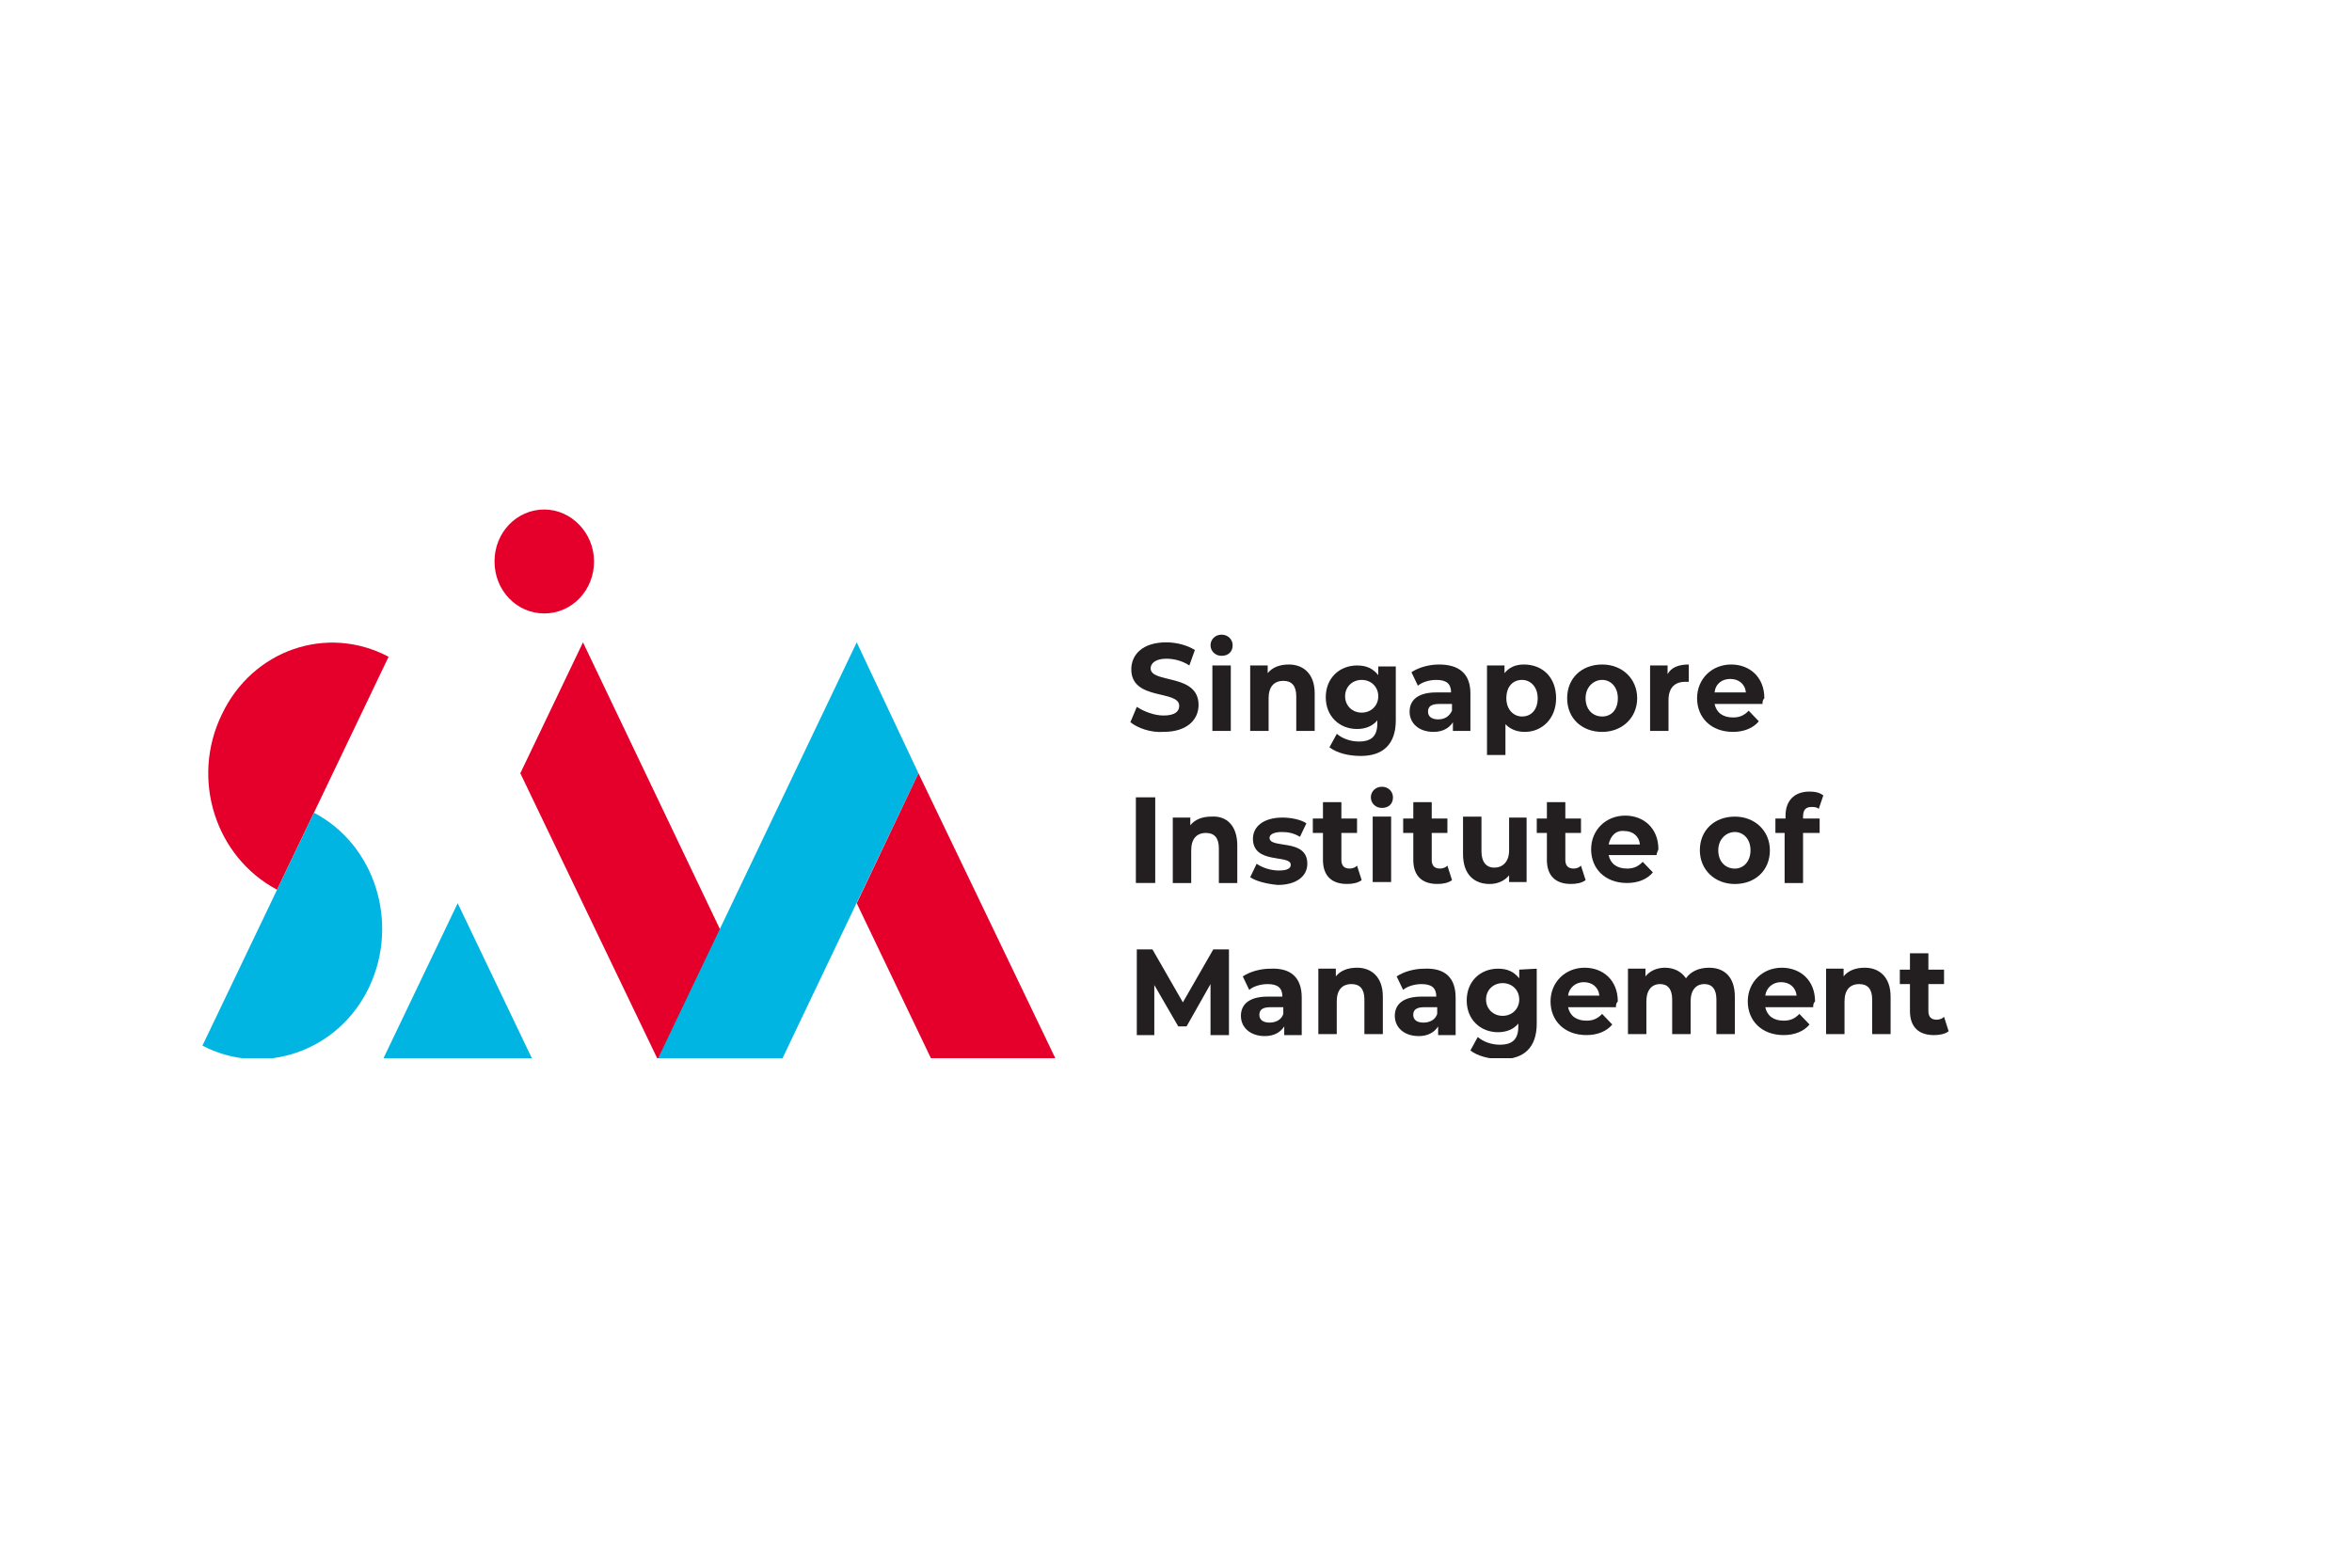 <svg width="120" height="80" viewBox="0 0 120 80" fill="none" xmlns="http://www.w3.org/2000/svg">
<rect width="120" height="80" fill="white"/>
<g clip-path="url(#clip0_1497_8025)">
<path d="M57.672 36.856L58.001 36.071C58.377 36.316 58.894 36.513 59.364 36.513C59.929 36.513 60.164 36.316 60.164 36.021C60.164 35.186 57.719 35.776 57.719 34.155C57.719 33.418 58.283 32.779 59.505 32.779C60.023 32.779 60.587 32.927 60.963 33.172L60.681 33.958C60.305 33.713 59.882 33.614 59.505 33.614C58.941 33.614 58.706 33.86 58.706 34.106C58.706 34.892 61.151 34.351 61.151 35.972C61.151 36.709 60.587 37.348 59.364 37.348C58.706 37.397 58.048 37.151 57.672 36.856Z" fill="#231F20"/>
<path d="M61.762 32.927C61.762 32.632 61.997 32.387 62.326 32.387C62.655 32.387 62.89 32.632 62.89 32.927C62.89 33.271 62.655 33.467 62.326 33.467C61.997 33.467 61.762 33.222 61.762 32.927ZM61.856 33.959H62.796V37.299H61.856V33.959Z" fill="#231F20"/>
<path d="M67.076 35.384V37.3H66.136V35.531C66.136 34.991 65.901 34.745 65.478 34.745C65.007 34.745 64.725 35.04 64.725 35.63V37.3H63.785V33.959H64.678V34.352C64.913 34.057 65.29 33.91 65.76 33.91C66.465 33.91 67.076 34.352 67.076 35.384Z" fill="#231F20"/>
<path d="M71.214 33.959V36.759C71.214 37.987 70.555 38.577 69.427 38.577C68.816 38.577 68.205 38.429 67.829 38.134L68.205 37.447C68.487 37.692 68.91 37.84 69.333 37.84C69.991 37.84 70.273 37.545 70.273 36.906V36.759C70.038 37.054 69.662 37.201 69.239 37.201C68.346 37.201 67.641 36.562 67.641 35.58C67.641 34.598 68.346 33.959 69.239 33.959C69.709 33.959 70.038 34.106 70.32 34.45V34.008H71.214V33.959ZM70.32 35.531C70.32 35.04 69.944 34.696 69.474 34.696C69.004 34.696 68.628 35.04 68.628 35.531C68.628 36.022 69.004 36.366 69.474 36.366C69.944 36.366 70.32 36.022 70.32 35.531Z" fill="#231F20"/>
<path d="M75.021 35.384V37.3H74.128V36.858C73.94 37.152 73.611 37.349 73.14 37.349C72.388 37.349 71.918 36.907 71.918 36.317C71.918 35.728 72.341 35.335 73.281 35.335H74.034C74.034 34.893 73.799 34.696 73.281 34.696C72.952 34.696 72.576 34.794 72.341 34.991L72.012 34.303C72.388 34.057 72.905 33.91 73.422 33.91C74.41 33.91 75.021 34.352 75.021 35.384ZM74.081 36.268V35.924H73.422C72.999 35.924 72.858 36.072 72.858 36.317C72.858 36.563 73.046 36.71 73.375 36.71C73.704 36.71 73.94 36.563 74.081 36.268Z" fill="#231F20"/>
<path d="M79.393 35.63C79.393 36.661 78.688 37.349 77.795 37.349C77.372 37.349 77.043 37.201 76.808 36.956V38.528H75.867V33.959H76.76V34.352C76.996 34.057 77.325 33.91 77.748 33.91C78.688 33.91 79.393 34.549 79.393 35.63ZM78.453 35.63C78.453 35.04 78.077 34.696 77.654 34.696C77.184 34.696 76.855 35.04 76.855 35.63C76.855 36.219 77.231 36.563 77.654 36.563C78.124 36.563 78.453 36.219 78.453 35.63Z" fill="#231F20"/>
<path d="M79.957 35.63C79.957 34.598 80.709 33.91 81.744 33.91C82.778 33.91 83.53 34.647 83.53 35.63C83.53 36.612 82.778 37.349 81.744 37.349C80.709 37.349 79.957 36.661 79.957 35.63ZM82.543 35.63C82.543 35.04 82.167 34.696 81.744 34.696C81.32 34.696 80.897 35.04 80.897 35.63C80.897 36.219 81.273 36.563 81.744 36.563C82.214 36.563 82.543 36.219 82.543 35.63Z" fill="#231F20"/>
<path d="M86.162 33.91V34.794C86.068 34.794 86.021 34.794 85.974 34.794C85.457 34.794 85.128 35.089 85.128 35.728V37.3H84.188V33.959H85.081V34.401C85.269 34.057 85.645 33.91 86.162 33.91Z" fill="#231F20"/>
<path d="M89.924 35.924H87.479C87.573 36.366 87.902 36.612 88.419 36.612C88.749 36.612 88.984 36.514 89.219 36.268L89.736 36.808C89.454 37.152 88.984 37.349 88.419 37.349C87.291 37.349 86.586 36.612 86.586 35.63C86.586 34.647 87.338 33.91 88.326 33.91C89.266 33.91 90.018 34.549 90.018 35.63C89.924 35.728 89.924 35.826 89.924 35.924ZM87.479 35.335H89.078C89.031 34.893 88.702 34.647 88.278 34.647C87.855 34.647 87.526 34.893 87.479 35.335Z" fill="#231F20"/>
<path d="M57.953 40.688H58.94V45.059H57.953V40.688Z" fill="#231F20"/>
<path d="M63.127 43.145V45.061H62.187V43.292C62.187 42.752 61.952 42.506 61.529 42.506C61.058 42.506 60.776 42.801 60.776 43.391V45.061H59.836V41.72H60.729V42.113C60.964 41.819 61.34 41.671 61.81 41.671C62.563 41.622 63.127 42.113 63.127 43.145Z" fill="#231F20"/>
<path d="M63.785 44.766L64.114 44.079C64.396 44.275 64.82 44.422 65.243 44.422C65.666 44.422 65.854 44.324 65.854 44.128C65.854 43.587 63.926 44.128 63.926 42.801C63.926 42.163 64.49 41.721 65.431 41.721C65.854 41.721 66.371 41.819 66.653 42.015L66.324 42.703C65.995 42.507 65.713 42.458 65.384 42.458C64.96 42.458 64.772 42.605 64.772 42.752C64.772 43.342 66.7 42.752 66.7 44.079C66.7 44.717 66.136 45.159 65.196 45.159C64.631 45.11 64.067 44.963 63.785 44.766Z" fill="#231F20"/>
<path d="M69.472 44.913C69.284 45.06 69.002 45.109 68.72 45.109C67.968 45.109 67.498 44.716 67.498 43.881V42.505H66.981V41.769H67.498V40.934H68.438V41.769H69.237V42.505H68.438V43.881C68.438 44.176 68.579 44.323 68.861 44.323C69.002 44.323 69.143 44.274 69.237 44.176L69.472 44.913Z" fill="#231F20"/>
<path d="M69.941 40.689C69.941 40.394 70.177 40.148 70.506 40.148C70.835 40.148 71.07 40.394 71.07 40.689C71.07 41.033 70.835 41.229 70.506 41.229C70.177 41.229 69.941 40.983 69.941 40.689ZM70.035 41.671H70.976V45.012H70.035V41.671Z" fill="#231F20"/>
<path d="M74.082 44.913C73.894 45.06 73.612 45.109 73.329 45.109C72.577 45.109 72.107 44.716 72.107 43.881V42.505H71.59V41.769H72.107V40.934H73.047V41.769H73.847V42.505H73.047V43.881C73.047 44.176 73.188 44.323 73.47 44.323C73.612 44.323 73.752 44.274 73.847 44.176L74.082 44.913Z" fill="#231F20"/>
<path d="M77.888 41.672V45.012H76.995V44.668C76.76 44.963 76.384 45.111 76.008 45.111C75.209 45.111 74.644 44.619 74.644 43.588V41.672H75.585V43.44C75.585 43.981 75.82 44.275 76.243 44.275C76.666 44.275 76.995 43.981 76.995 43.391V41.721H77.888V41.672Z" fill="#231F20"/>
<path d="M80.898 44.913C80.71 45.06 80.428 45.109 80.146 45.109C79.394 45.109 78.923 44.716 78.923 43.881V42.505H78.406V41.769H78.923V40.934H79.864V41.769H80.663V42.505H79.864V43.881C79.864 44.176 80.005 44.323 80.287 44.323C80.428 44.323 80.569 44.274 80.663 44.176L80.898 44.913Z" fill="#231F20"/>
<path d="M84.518 43.635H82.073C82.167 44.077 82.496 44.323 83.013 44.323C83.342 44.323 83.577 44.225 83.812 43.979L84.33 44.519C84.048 44.863 83.577 45.06 83.013 45.06C81.885 45.06 81.18 44.323 81.18 43.34C81.18 42.358 81.932 41.621 82.919 41.621C83.859 41.621 84.612 42.26 84.612 43.34C84.565 43.439 84.518 43.586 84.518 43.635ZM82.073 43.095H83.671C83.624 42.653 83.295 42.407 82.872 42.407C82.449 42.358 82.167 42.653 82.073 43.095Z" fill="#231F20"/>
<path d="M86.727 43.391C86.727 42.36 87.479 41.672 88.513 41.672C89.547 41.672 90.3 42.409 90.3 43.391C90.3 44.423 89.547 45.111 88.513 45.111C87.479 45.111 86.727 44.374 86.727 43.391ZM89.312 43.391C89.312 42.802 88.936 42.458 88.513 42.458C88.09 42.458 87.667 42.802 87.667 43.391C87.667 43.981 88.043 44.325 88.513 44.325C88.983 44.325 89.312 43.931 89.312 43.391Z" fill="#231F20"/>
<path d="M91.993 41.77H92.839V42.507H91.993V45.061H91.052V42.507H90.582V41.77H91.099V41.623C91.099 40.886 91.522 40.395 92.322 40.395C92.604 40.395 92.839 40.444 93.027 40.591L92.792 41.279C92.698 41.181 92.557 41.181 92.416 41.181C92.133 41.181 91.993 41.328 91.993 41.672V41.77Z" fill="#231F20"/>
<path d="M61.761 52.821V50.218L60.539 52.379H60.116L58.893 50.267V52.821H58V48.449H58.799L60.351 51.151L61.902 48.449H62.702V52.821H61.761Z" fill="#231F20"/>
<path d="M66.415 50.907V52.822H65.522V52.38C65.334 52.675 65.005 52.872 64.535 52.872C63.783 52.872 63.312 52.429 63.312 51.84C63.312 51.251 63.736 50.858 64.676 50.858H65.428C65.428 50.416 65.193 50.219 64.676 50.219C64.347 50.219 63.971 50.317 63.736 50.514L63.407 49.826C63.783 49.58 64.3 49.433 64.817 49.433C65.851 49.384 66.415 49.875 66.415 50.907ZM65.475 51.742V51.398H64.817C64.394 51.398 64.253 51.545 64.253 51.791C64.253 52.036 64.441 52.184 64.77 52.184C65.099 52.184 65.381 52.036 65.475 51.742Z" fill="#231F20"/>
<path d="M70.553 50.856V52.772H69.612V51.004C69.612 50.464 69.377 50.218 68.954 50.218C68.484 50.218 68.202 50.513 68.202 51.102V52.772H67.262V49.432H68.155V49.825C68.39 49.53 68.766 49.383 69.236 49.383C69.989 49.383 70.553 49.874 70.553 50.856Z" fill="#231F20"/>
<path d="M74.267 50.907V52.822H73.374V52.38C73.186 52.675 72.857 52.872 72.386 52.872C71.634 52.872 71.164 52.429 71.164 51.84C71.164 51.251 71.587 50.858 72.528 50.858H73.28C73.28 50.416 73.045 50.219 72.528 50.219C72.198 50.219 71.822 50.317 71.587 50.514L71.258 49.826C71.634 49.58 72.151 49.433 72.668 49.433C73.703 49.384 74.267 49.875 74.267 50.907ZM73.327 51.742V51.398H72.668C72.245 51.398 72.104 51.545 72.104 51.791C72.104 52.036 72.292 52.184 72.621 52.184C72.951 52.184 73.233 52.036 73.327 51.742Z" fill="#231F20"/>
<path d="M78.405 49.432V52.232C78.405 53.46 77.747 54.049 76.619 54.049C76.007 54.049 75.396 53.902 75.02 53.607L75.396 52.919C75.678 53.165 76.101 53.312 76.525 53.312C77.183 53.312 77.465 53.018 77.465 52.379V52.232C77.23 52.526 76.854 52.674 76.43 52.674C75.537 52.674 74.832 52.035 74.832 51.053C74.832 50.07 75.537 49.432 76.43 49.432C76.901 49.432 77.23 49.579 77.512 49.923V49.481L78.405 49.432ZM77.512 51.004C77.512 50.512 77.136 50.169 76.666 50.169C76.195 50.169 75.819 50.512 75.819 51.004C75.819 51.495 76.195 51.839 76.666 51.839C77.136 51.839 77.512 51.495 77.512 51.004Z" fill="#231F20"/>
<path d="M82.447 51.397H80.003C80.097 51.839 80.426 52.085 80.943 52.085C81.272 52.085 81.507 51.986 81.742 51.741L82.259 52.281C81.977 52.625 81.507 52.821 80.943 52.821C79.815 52.821 79.109 52.085 79.109 51.102C79.109 50.12 79.862 49.383 80.849 49.383C81.789 49.383 82.541 50.021 82.541 51.102C82.447 51.2 82.447 51.299 82.447 51.397ZM80.003 50.807H81.601C81.554 50.365 81.225 50.12 80.802 50.12C80.379 50.12 80.05 50.414 80.003 50.807Z" fill="#231F20"/>
<path d="M88.512 50.856V52.772H87.572V51.004C87.572 50.464 87.337 50.218 86.961 50.218C86.538 50.218 86.256 50.513 86.256 51.102V52.772H85.315V51.004C85.315 50.464 85.08 50.218 84.704 50.218C84.281 50.218 83.999 50.513 83.999 51.102V52.772H83.059V49.432H83.952V49.825C84.187 49.53 84.563 49.383 84.939 49.383C85.409 49.383 85.785 49.579 86.02 49.923C86.256 49.579 86.679 49.383 87.196 49.383C87.995 49.383 88.512 49.874 88.512 50.856Z" fill="#231F20"/>
<path d="M92.51 51.397H90.065C90.159 51.839 90.488 52.085 91.005 52.085C91.335 52.085 91.57 51.986 91.805 51.741L92.322 52.281C92.04 52.625 91.57 52.821 91.005 52.821C89.877 52.821 89.172 52.085 89.172 51.102C89.172 50.12 89.924 49.383 90.911 49.383C91.852 49.383 92.604 50.021 92.604 51.102C92.51 51.2 92.51 51.299 92.51 51.397ZM90.065 50.807H91.664C91.617 50.365 91.287 50.12 90.864 50.12C90.441 50.12 90.112 50.414 90.065 50.807Z" fill="#231F20"/>
<path d="M96.459 50.856V52.772H95.519V51.004C95.519 50.464 95.284 50.218 94.861 50.218C94.39 50.218 94.108 50.513 94.108 51.102V52.772H93.168V49.432H94.061V49.825C94.296 49.53 94.672 49.383 95.143 49.383C95.895 49.383 96.459 49.874 96.459 50.856Z" fill="#231F20"/>
<path d="M99.421 52.625C99.233 52.773 98.951 52.822 98.669 52.822C97.917 52.822 97.447 52.429 97.447 51.594V50.218H96.93V49.482H97.447V48.647H98.387V49.482H99.186V50.218H98.387V51.594C98.387 51.889 98.528 52.036 98.81 52.036C98.951 52.036 99.092 51.987 99.186 51.889L99.421 52.625Z" fill="#231F20"/>
<path d="M19.543 54.05H27.159L23.351 46.092L19.543 54.05Z" fill="#00B5E2"/>
<path d="M29.744 32.779L26.547 39.46L33.552 54.05H39.899L29.744 32.779Z" fill="#E4002B"/>
<path d="M43.71 32.779L33.555 54.05H39.902L46.86 39.46L43.71 32.779Z" fill="#00B5E2"/>
<path d="M46.861 39.461L43.711 46.093L47.519 54.05H53.866L46.861 39.461Z" fill="#E4002B"/>
<path d="M30.308 28.653C30.308 30.126 29.18 31.305 27.769 31.305C26.359 31.305 25.23 30.126 25.23 28.653C25.23 27.179 26.359 26 27.769 26C29.133 26 30.308 27.179 30.308 28.653Z" fill="#E4002B"/>
<path d="M11.316 36.463C9.718 39.754 10.987 43.733 14.137 45.403L19.826 33.515C16.676 31.845 12.868 33.171 11.316 36.463Z" fill="#E4002B"/>
<path d="M18.838 50.364C20.389 47.073 19.12 43.094 16.017 41.473L10.328 53.36C13.431 54.981 17.286 53.655 18.838 50.364Z" fill="#00B5E2"/>
</g>
<defs>
<clipPath id="clip0_1497_8025">
<rect width="100" height="28" fill="white" transform="translate(10 26)"/>
</clipPath>
</defs>
</svg>
